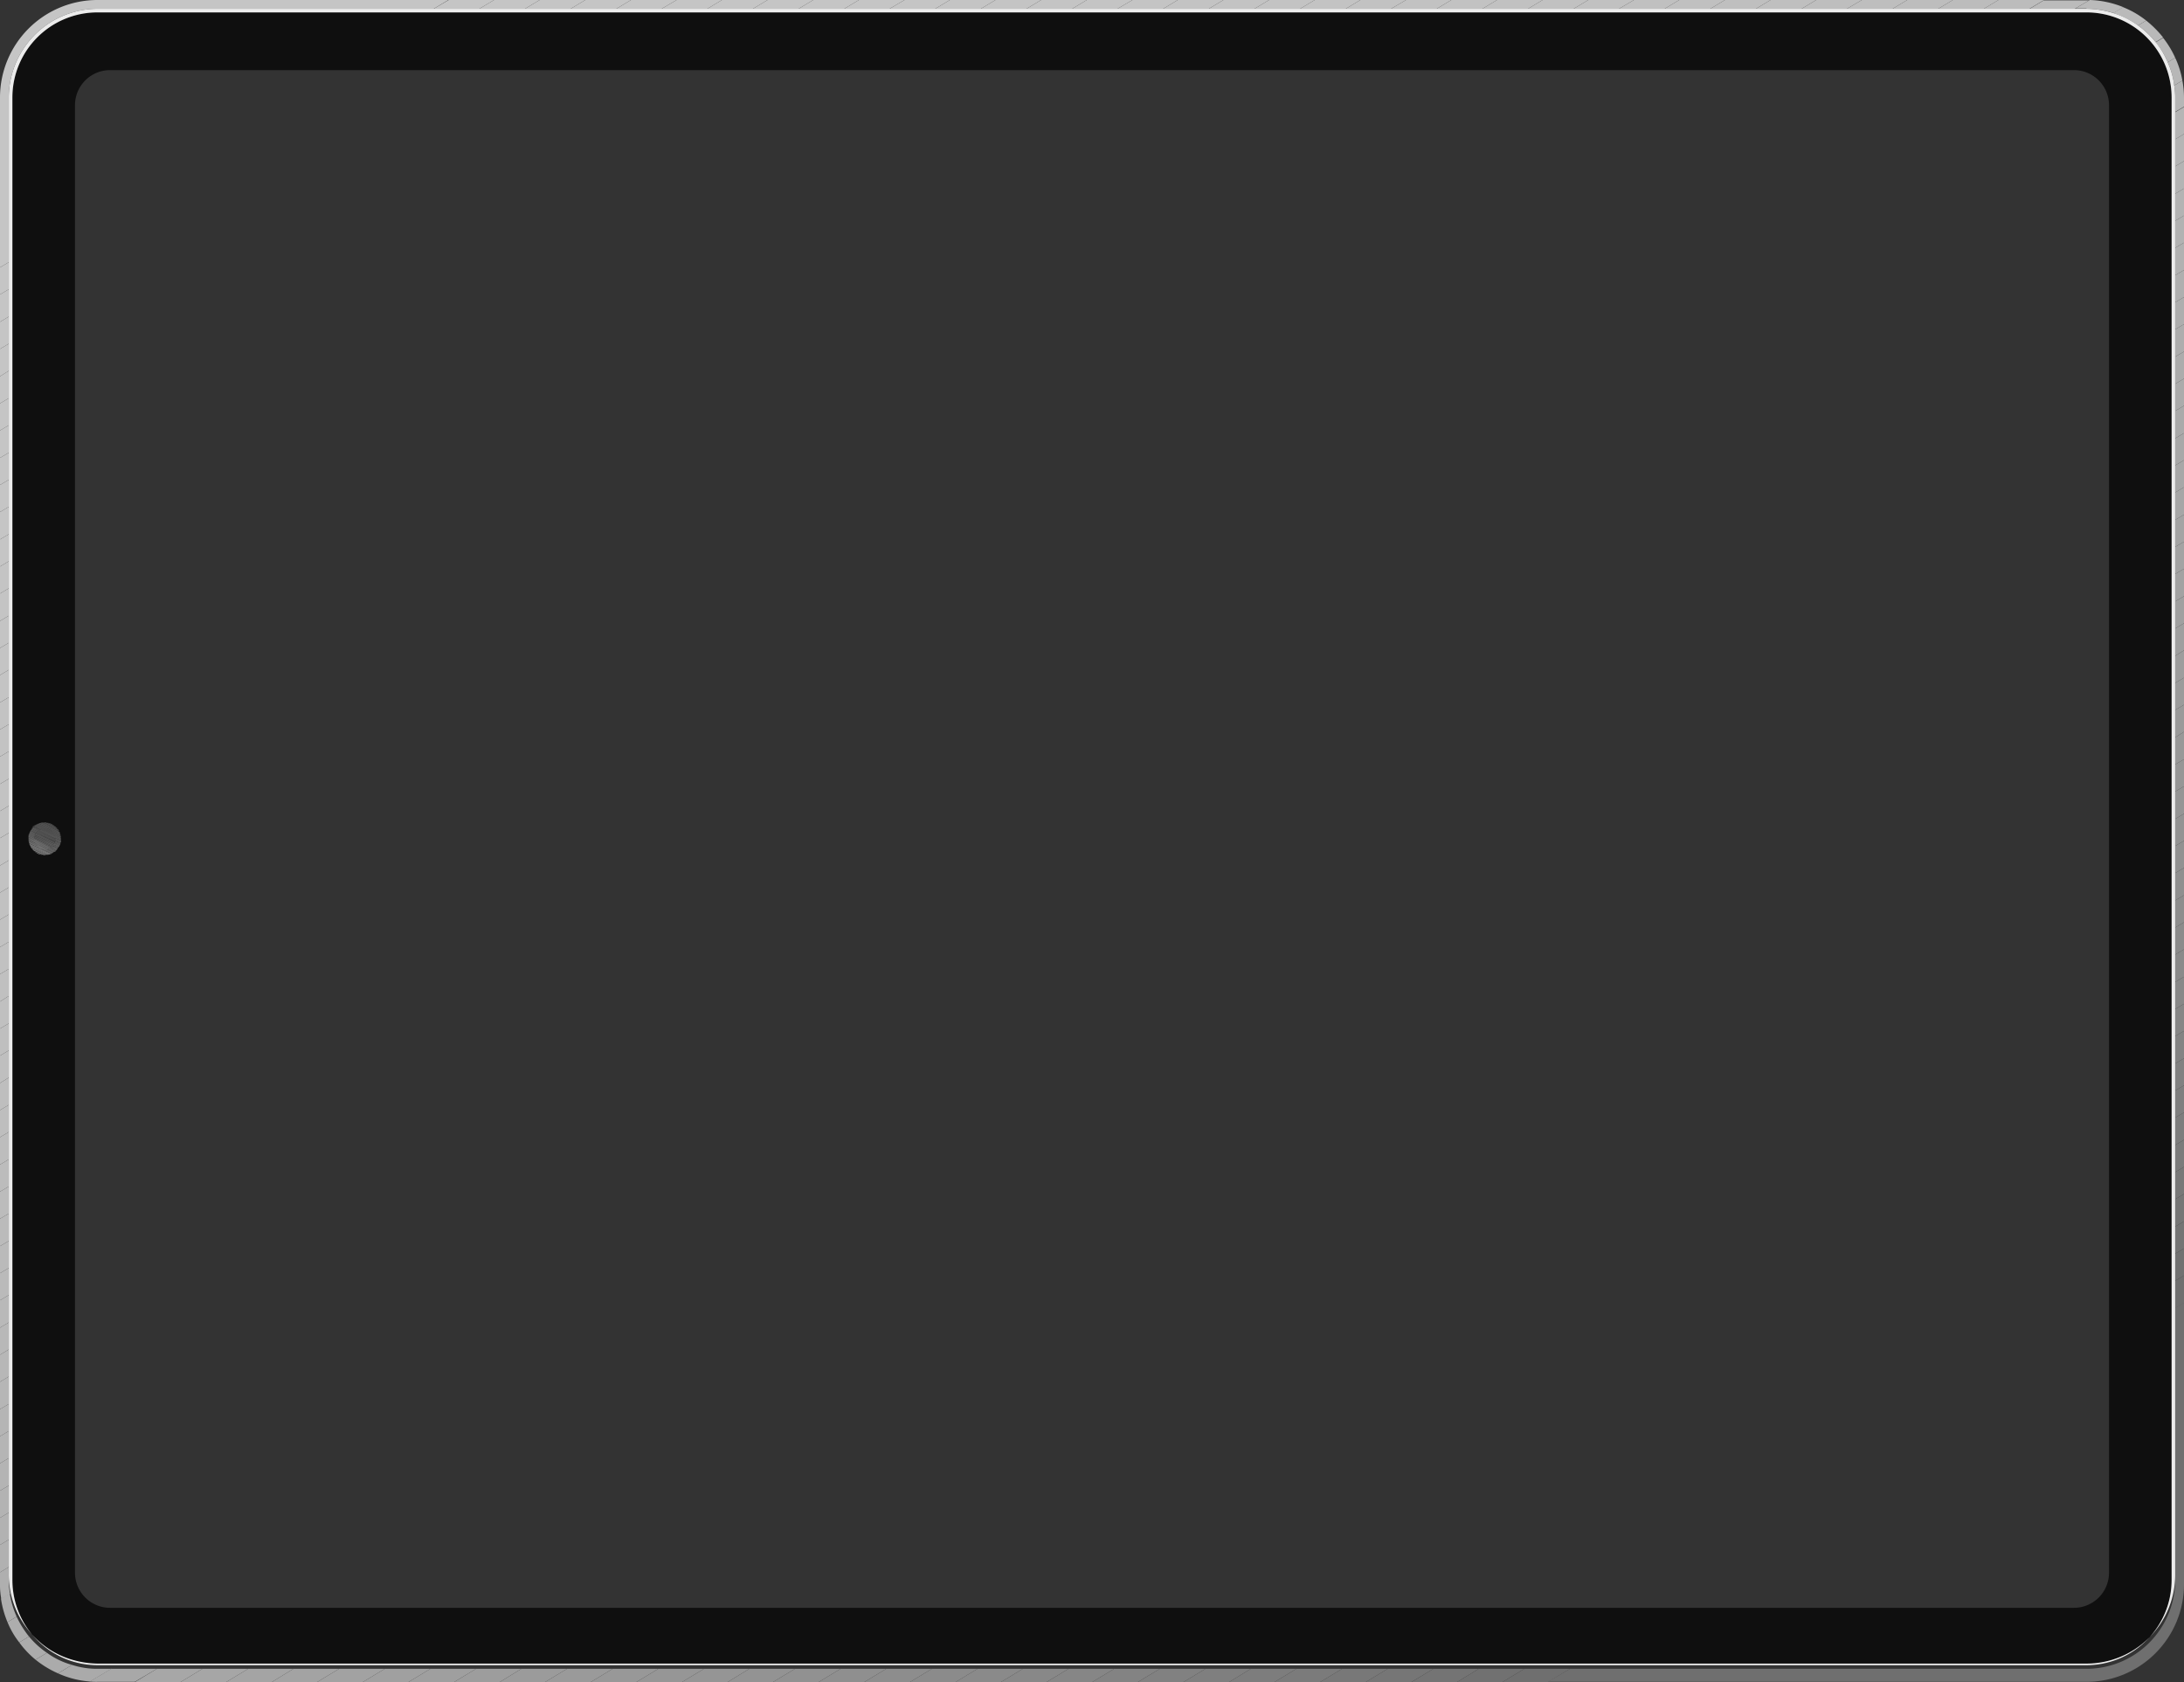 <svg xmlns="http://www.w3.org/2000/svg" viewBox="0 0 669.8 515.8"><rect x="0" y="0" width="669.8" height="515.8" fill="#333333" stroke="none"/><defs><style>.cls-1{fill:#c5c5c5;}.cls-2{fill:#c4c4c4;}.cls-3{fill:#c3c3c3;}.cls-4{fill:#c2c2c2;}.cls-5{fill:#c1c1c1;}.cls-6{fill:silver;}.cls-7{fill:#bfbfbf;}.cls-8{fill:#bebebe;}.cls-9{fill:#bdbdbd;}.cls-10{fill:#bcbcbc;}.cls-11{fill:#bbb;}.cls-12{fill:#bababa;}.cls-13{fill:#b9b9b9;}.cls-14{fill:#b8b8b8;}.cls-15{fill:#b7b7b7;}.cls-16{fill:#b6b6b6;}.cls-17{fill:#b5b5b5;}.cls-18{fill:#b4b4b4;}.cls-19{fill:#b3b3b3;}.cls-20{fill:#b2b2b2;}.cls-21{fill:#b1b1b1;}.cls-22{fill:#afafaf;}.cls-23{fill:#aeaeae;}.cls-24{fill:#adadad;}.cls-25{fill:#acacac;}.cls-26{fill:#ababab;}.cls-27{fill:#aaa;}.cls-28{fill:#a8a8a8;}.cls-29{fill:#a7a7a7;}.cls-30{fill:#a6a6a6;}.cls-31{fill:#a4a4a4;}.cls-32{fill:#a3a3a3;}.cls-33{fill:#a2a2a2;}.cls-34{fill:#a0a0a0;}.cls-35{fill:#9f9f9f;}.cls-36{fill:#9d9d9d;}.cls-37{fill:#9b9b9b;}.cls-38{fill:#9a9a9a;}.cls-39{fill:#989898;}.cls-40{fill:#969696;}.cls-41{fill:#959595;}.cls-42{fill:#939393;}.cls-43{fill:#919191;}.cls-44{fill:#8f8f8f;}.cls-45{fill:#8d8d8d;}.cls-46{fill:#8b8b8b;}.cls-47{fill:#8a8a8a;}.cls-48{fill:#888;}.cls-49{fill:#868686;}.cls-50{fill:#838383;}.cls-51{fill:#818181;}.cls-52{fill:#7f7f7f;}.cls-53{fill:#7d7d7d;}.cls-54{fill:#7b7b7b;}.cls-55{fill:#787878;}.cls-56{fill:#767676;}.cls-57{fill:#747474;}.cls-58{fill:#717171;}.cls-59{fill:#6f6f6f;}.cls-60{fill:#0f0f0f;}.cls-61{fill:#ececec;}.cls-62{fill:#575757;}.cls-63{fill:#585858;}.cls-64{fill:#595959;}.cls-65{fill:#5a5a5a;}.cls-66{fill:#5b5b5b;}.cls-67{fill:#5c5c5c;}.cls-68{fill:#5d5d5d;}.cls-69{fill:#5e5e5e;}.cls-70{fill:#5f5f5f;}.cls-71{fill:#606060;}.cls-72{fill:#616161;}.cls-73{fill:#626262;}.cls-74{fill:#636363;}.cls-75{fill:#646464;}.cls-76{fill:#656565;}.cls-77{fill:#666;}.cls-78{fill:#686868;}.cls-79{fill:#696969;}.cls-80{fill:#6b6b6b;}.cls-81{fill:#6c6c6c;}.cls-82{fill:#6e6e6e;}.cls-83{fill:#737373;}.cls-84{fill:#757575;}.cls-85{fill:#777;}.cls-86{fill:#848484;}</style></defs><g id="Layer_2" data-name="Layer 2"><g id="Layer_1-2" data-name="Layer 1"><path class="cls-1" d="M2.7,29.9A27.23,27.23,0,0,1,29.9,2.7H133L137.5,0H29.9A29.92,29.92,0,0,0,0,29.9V82l2.7-1.6Z"/><polygon class="cls-1" points="2.7 80.4 0 82 0 90.3 2.7 88.7 2.7 80.4"/><polygon class="cls-1" points="147 2.7 151.5 0 137.6 0 133 2.7 147 2.7"/><polygon class="cls-1" points="2.7 88.7 0 90.3 0 98.7 2.7 97.1 2.7 88.7"/><polygon class="cls-1" points="161 2.7 165.5 0 151.5 0 147 2.7 161 2.7"/><polygon class="cls-1" points="175 2.7 179.5 0 165.5 0 161 2.7 175 2.7"/><polygon class="cls-1" points="2.7 97.1 0 98.7 0 107 2.7 105.4 2.7 97.1"/><polygon class="cls-1" points="2.7 105.4 0 107 0 115.4 2.7 113.7 2.7 105.4"/><polygon class="cls-1" points="189 2.7 193.5 0 179.5 0 175 2.7 189 2.7"/><polygon class="cls-1" points="2.7 113.7 0 115.4 0 123.7 2.7 122.1 2.7 113.7"/><polygon class="cls-1" points="202.9 2.7 207.5 0 193.5 0 189 2.7 202.9 2.7"/><polygon class="cls-1" points="216.9 2.7 221.4 0 207.5 0 202.9 2.7 216.9 2.7"/><polygon class="cls-1" points="2.7 122.1 0 123.7 0 132 2.7 130.4 2.7 122.1"/><polygon class="cls-1" points="2.7 130.4 0 132 0 140.4 2.7 138.8 2.7 130.4"/><polygon class="cls-1" points="230.9 2.7 235.4 0 221.4 0 216.9 2.7 230.9 2.7"/><polygon class="cls-1" points="2.7 138.8 0 140.4 0 148.7 2.7 147.1 2.7 138.8"/><polygon class="cls-1" points="244.9 2.7 249.4 0 235.4 0 230.9 2.7 244.9 2.7"/><polygon class="cls-1" points="258.9 2.7 263.4 0 249.4 0 244.9 2.7 258.9 2.7"/><polygon class="cls-1" points="2.7 147.1 0 148.7 0 157 2.7 155.4 2.7 147.1"/><polygon class="cls-1" points="2.7 155.4 0 157 0 165.4 2.7 163.8 2.7 155.4"/><polygon class="cls-1" points="272.8 2.7 277.4 0 263.4 0 258.9 2.7 272.8 2.7"/><polygon class="cls-1" points="2.7 163.8 0 165.4 0 173.7 2.7 172.1 2.7 163.8"/><polygon class="cls-1" points="286.8 2.7 291.3 0 277.4 0 272.8 2.7 286.8 2.7"/><polygon class="cls-2" points="2.7 172.1 0 173.7 0 182 2.7 180.4 2.7 172.1"/><polygon class="cls-2" points="300.8 2.7 305.3 0 291.3 0 286.8 2.7 300.8 2.7"/><polygon class="cls-2" points="314.8 2.7 319.3 0 305.3 0 300.8 2.7 314.8 2.7"/><polygon class="cls-2" points="2.7 180.4 0 182 0 190.4 2.7 188.8 2.7 180.4"/><polygon class="cls-2" points="2.7 188.8 0 190.4 0 198.7 2.7 197.1 2.7 188.8"/><polygon class="cls-2" points="328.8 2.7 333.3 0 319.3 0 314.8 2.7 328.8 2.7"/><polygon class="cls-2" points="2.7 197.1 0 198.7 0 207 2.7 205.4 2.7 197.1"/><polygon class="cls-2" points="342.7 2.7 347.3 0 333.3 0 328.8 2.7 342.7 2.7"/><polygon class="cls-2" points="356.7 2.7 361.2 0 347.3 0 342.7 2.7 356.7 2.7"/><polygon class="cls-2" points="2.7 205.4 0 207 0 215.4 2.7 213.8 2.7 205.4"/><polygon class="cls-3" points="2.7 213.8 0 215.4 0 223.7 2.7 222.1 2.7 213.8"/><polygon class="cls-3" points="370.7 2.7 375.2 0 361.2 0 356.7 2.7 370.7 2.7"/><polygon class="cls-3" points="384.7 2.7 389.2 0 375.2 0 370.7 2.7 384.7 2.7"/><polygon class="cls-3" points="2.7 222.1 0 223.7 0 232 2.7 230.4 2.7 222.1"/><polygon class="cls-3" points="398.7 2.7 403.2 0 389.2 0 384.7 2.7 398.7 2.7"/><polygon class="cls-3" points="2.7 230.4 0 232 0 240.4 2.7 238.8 2.7 230.4"/><polygon class="cls-3" points="412.7 2.7 417.2 0 403.2 0 398.7 2.7 412.7 2.7"/><polygon class="cls-3" points="2.7 238.8 0 240.4 0 248.7 2.7 247.1 2.7 238.8"/><polygon class="cls-4" points="426.6 2.7 431.2 0 417.2 0 412.7 2.7 426.6 2.7"/><polygon class="cls-4" points="2.7 247.1 0 248.7 0 257 2.7 255.4 2.7 247.1"/><polygon class="cls-4" points="440.6 2.7 445.1 0 431.2 0 426.6 2.7 440.6 2.7"/><polygon class="cls-4" points="2.7 255.4 0 257 0 265.4 2.7 263.8 2.7 255.4"/><polygon class="cls-4" points="2.7 263.8 0 265.4 0 273.7 2.7 272.1 2.7 263.8"/><polygon class="cls-4" points="454.6 2.7 459.1 0 445.1 0 440.6 2.7 454.6 2.7"/><polygon class="cls-5" points="2.7 272.1 0 273.7 0 282 2.7 280.4 2.7 272.1"/><polygon class="cls-5" points="468.6 2.7 473.1 0 459.1 0 454.6 2.7 468.6 2.7"/><polygon class="cls-5" points="2.7 280.4 0 282 0 290.4 2.7 288.8 2.7 280.4"/><polygon class="cls-5" points="482.6 2.7 487.1 0 473.1 0 468.6 2.7 482.6 2.7"/><polygon class="cls-5" points="2.7 288.8 0 290.4 0 298.7 2.7 297.1 2.7 288.8"/><polygon class="cls-5" points="496.5 2.7 501.1 0 487.1 0 482.6 2.7 496.5 2.7"/><polygon class="cls-6" points="2.7 297.1 0 298.7 0 307.1 2.7 305.4 2.7 297.1"/><polygon class="cls-6" points="510.5 2.7 515 0 501.1 0 496.5 2.7 510.5 2.7"/><polygon class="cls-6" points="524.5 2.7 529 0 515 0 510.5 2.7 524.5 2.7"/><polygon class="cls-6" points="2.7 305.4 0 307.1 0 315.4 2.7 313.8 2.7 305.4"/><polygon class="cls-7" points="2.7 313.8 0 315.4 0 323.7 2.7 322.1 2.7 313.8"/><polygon class="cls-7" points="538.5 2.7 543 0 529 0 524.5 2.7 538.5 2.7"/><polygon class="cls-7" points="2.7 322.1 0 323.7 0 332.1 2.7 330.4 2.7 322.1"/><polygon class="cls-7" points="552.5 2.7 557 0 543 0 538.5 2.7 552.5 2.7"/><polygon class="cls-8" points="566.4 2.7 571 0 557 0 552.5 2.7 566.4 2.7"/><polygon class="cls-8" points="2.7 330.4 0 332.1 0 340.4 2.7 338.8 2.7 330.4"/><polygon class="cls-8" points="2.7 338.8 0 340.4 0 348.7 2.7 347.1 2.7 338.8"/><polygon class="cls-8" points="580.4 2.7 584.9 0 571 0 566.4 2.7 580.4 2.7"/><polygon class="cls-9" points="2.7 347.1 0 348.7 0 357.1 2.7 355.5 2.7 347.1"/><polygon class="cls-9" points="594.4 2.7 598.9 0 584.9 0 580.4 2.7 594.4 2.7"/><polygon class="cls-10" points="608.4 2.7 612.9 0 598.9 0 594.4 2.7 608.4 2.7"/><polygon class="cls-10" points="2.7 355.5 0 357.1 0 365.4 2.7 363.8 2.7 355.5"/><polygon class="cls-10" points="2.7 363.8 0 365.4 0 373.7 2.7 372.1 2.7 363.8"/><polygon class="cls-10" points="622.4 2.7 626.9 0 612.9 0 608.4 2.7 622.4 2.7"/><path class="cls-11" d="M636.3,2.7,640.7.1H626.8l-4.5,2.7h14Z"/><polygon class="cls-11" points="2.7 372.1 0 373.7 0 382.1 2.7 380.5 2.7 372.1"/><polygon class="cls-12" points="2.7 380.5 0 382.1 0 390.4 2.7 388.8 2.7 380.5"/><path class="cls-12" d="M639.9,2.7A28.27,28.27,0,0,1,648.2,4l3-1.8A29.65,29.65,0,0,0,640.9,0l-4.4,2.6h3.4Z"/><path class="cls-12" d="M655.7,7.8l2.5-1.5a27.94,27.94,0,0,0-7.1-4.1l-3,1.8A28.48,28.48,0,0,1,655.7,7.8Z"/><polygon class="cls-12" points="2.7 388.8 0 390.4 0 398.7 2.7 397.1 2.7 388.8"/><polygon class="cls-13" points="2.7 397.1 0 398.7 0 407.1 2.7 405.5 2.7 397.1"/><path class="cls-13" d="M661.1,12.9l2.3-1.4a32,32,0,0,0-5.2-5.2l-2.5,1.5A29.12,29.12,0,0,1,661.1,12.9Z"/><path class="cls-14" d="M664.8,19.1l2.3-1.4a29.21,29.21,0,0,0-3.7-6.1L661.1,13A22.11,22.11,0,0,1,664.8,19.1Z"/><polygon class="cls-14" points="2.7 405.5 0 407.1 0 415.4 2.7 413.8 2.7 405.5"/><polygon class="cls-15" points="2.7 413.8 0 415.4 0 423.7 2.7 422.1 2.7 413.8"/><path class="cls-15" d="M666.8,26.2l2.5-1.5a27.22,27.22,0,0,0-2.2-7l-2.3,1.4A24.16,24.16,0,0,1,666.8,26.2Z"/><path class="cls-16" d="M666.8,26.2a23.08,23.08,0,0,1,.3,3.7v4.4l2.7-1.6V29.9a29.57,29.57,0,0,0-.5-5.2Z"/><polygon class="cls-16" points="2.7 422.1 0 423.7 0 432.1 2.7 430.5 2.7 422.1"/><polygon class="cls-17" points="2.7 430.5 0 432.1 0 440.4 2.7 438.8 2.7 430.5"/><polygon class="cls-17" points="667.1 42.7 669.8 41.1 669.8 32.8 667.1 34.4 667.1 42.7"/><polygon class="cls-17" points="667.1 51 669.8 49.4 669.8 41.1 667.1 42.7 667.1 51"/><polygon class="cls-17" points="2.7 438.8 0 440.4 0 448.7 2.7 447.1 2.7 438.8"/><polygon class="cls-18" points="667.1 59.4 669.8 57.8 669.8 49.4 667.1 51 667.1 59.4"/><polygon class="cls-18" points="2.7 447.1 0 448.7 0 457.1 2.7 455.5 2.7 447.1"/><polygon class="cls-19" points="667.1 67.7 669.8 66.1 669.8 57.8 667.1 59.4 667.1 67.7"/><polygon class="cls-19" points="2.7 455.5 0 457.1 0 465.4 2.7 463.8 2.7 455.5"/><polygon class="cls-20" points="2.7 463.8 0 465.4 0 473.7 2.7 472.1 2.7 463.8"/><polygon class="cls-20" points="667.1 76 669.8 74.4 669.8 66.1 667.1 67.7 667.1 76"/><polygon class="cls-21" points="667.1 84.4 669.8 82.8 669.8 74.4 667.1 76 667.1 84.4"/><polygon class="cls-21" points="2.7 472.1 0 473.7 0 482.1 2.7 480.5 2.7 472.1"/><path class="cls-22" d="M2.7,484.5v-4L0,482.1v3.8a21.83,21.83,0,0,0,.4,4.4l2.7-1.6A19.92,19.92,0,0,1,2.7,484.5Z"/><polygon class="cls-22" points="667.1 92.7 669.8 91.1 669.8 82.8 667.1 84.4 667.1 92.7"/><path class="cls-23" d="M3,488.6.3,490.2a29.59,29.59,0,0,0,2,7.2l2.8-1.7A27.79,27.79,0,0,1,3,488.6Z"/><polygon class="cls-23" points="667.1 101 669.8 99.4 669.8 91.1 667.1 92.7 667.1 101"/><polygon class="cls-24" points="667.1 109.4 669.8 107.8 669.8 99.4 667.1 101 667.1 109.4"/><path class="cls-24" d="M5.1,495.7l-2.8,1.7a25.72,25.72,0,0,0,3.6,6.2l3-1.8A29.64,29.64,0,0,1,5.1,495.7Z"/><path class="cls-25" d="M8.9,501.8l-3,1.8a28,28,0,0,0,5,5.3l3.5-2.1A26.21,26.21,0,0,1,8.9,501.8Z"/><polygon class="cls-25" points="667.1 117.7 669.8 116.1 669.8 107.8 667.1 109.4 667.1 117.7"/><polygon class="cls-26" points="667.1 126 669.8 124.4 669.8 116.1 667.1 117.7 667.1 126"/><path class="cls-26" d="M14.4,506.8l-3.5,2.1a30.32,30.32,0,0,0,6.9,4.2l4.3-2.6A23.86,23.86,0,0,1,14.4,506.8Z"/><polygon class="cls-27" points="667.1 134.4 669.8 132.8 669.8 124.4 667.1 126 667.1 134.4"/><path class="cls-27" d="M29.9,511.7a25,25,0,0,1-7.8-1.2l-4.3,2.6a28.88,28.88,0,0,0,9.8,2.5l6.6-3.9Z"/><path class="cls-28" d="M34.1,511.7l-6.6,3.9a19.27,19.27,0,0,0,2.4.1H41.3l6.8-4Z"/><polygon class="cls-28" points="667.1 142.7 669.8 141.1 669.8 132.8 667.1 134.4 667.1 142.7"/><polygon class="cls-29" points="667.1 151 669.8 149.4 669.8 141.1 667.1 142.7 667.1 151"/><polygon class="cls-29" points="48.1 511.7 41.3 515.8 55.3 515.8 62.1 511.7 48.1 511.7"/><polygon class="cls-30" points="667.1 159.4 669.8 157.8 669.8 149.4 667.1 151 667.1 159.4"/><polygon class="cls-30" points="62.1 511.7 55.3 515.8 69.3 515.8 76.1 511.7 62.1 511.7"/><polygon class="cls-31" points="76.1 511.7 69.3 515.8 83.3 515.8 90 511.7 76.1 511.7"/><polygon class="cls-31" points="667.1 167.7 669.8 166.1 669.8 157.8 667.1 159.4 667.1 167.7"/><polygon class="cls-32" points="667.1 176 669.8 174.4 669.8 166.1 667.1 167.7 667.1 176"/><polygon class="cls-32" points="90 511.7 83.3 515.8 97.2 515.8 104 511.7 90 511.7"/><polygon class="cls-33" points="104 511.7 97.2 515.8 111.2 515.8 118 511.7 104 511.7"/><polygon class="cls-33" points="667.1 184.4 669.8 182.8 669.8 174.4 667.1 176 667.1 184.4"/><polygon class="cls-34" points="667.1 192.7 669.8 191.1 669.8 182.8 667.1 184.4 667.1 192.7"/><polygon class="cls-34" points="118 511.7 111.2 515.8 125.2 515.8 132 511.7 118 511.7"/><polygon class="cls-35" points="667.1 201.1 669.8 199.4 669.8 191.1 667.1 192.7 667.1 201.1"/><polygon class="cls-35" points="132 511.7 125.2 515.8 139.2 515.8 146 511.7 132 511.7"/><polygon class="cls-36" points="146 511.7 139.2 515.8 153.2 515.8 159.9 511.7 146 511.7"/><polygon class="cls-36" points="667.1 209.4 669.8 207.8 669.8 199.4 667.1 201.1 667.1 209.4"/><polygon class="cls-37" points="159.9 511.7 153.2 515.8 167.1 515.8 173.9 511.7 159.9 511.7"/><polygon class="cls-37" points="667.1 217.7 669.8 216.1 669.8 207.8 667.1 209.4 667.1 217.7"/><polygon class="cls-38" points="173.9 511.7 167.1 515.8 181.1 515.8 187.9 511.7 173.9 511.7"/><polygon class="cls-38" points="667.1 226.1 669.8 224.4 669.8 216.1 667.1 217.7 667.1 226.1"/><polygon class="cls-39" points="667.1 234.4 669.8 232.8 669.8 224.4 667.1 226.1 667.1 234.4"/><polygon class="cls-39" points="187.9 511.7 181.1 515.8 195.1 515.8 201.9 511.7 187.9 511.7"/><polygon class="cls-40" points="201.9 511.7 195.1 515.8 209.1 515.8 215.9 511.7 201.9 511.7"/><polygon class="cls-40" points="667.1 242.7 669.8 241.1 669.8 232.8 667.1 234.4 667.1 242.7"/><polygon class="cls-41" points="215.9 511.7 209.1 515.8 223.1 515.8 229.8 511.7 215.9 511.7"/><polygon class="cls-41" points="667.1 251.1 669.8 249.5 669.8 241.1 667.1 242.7 667.1 251.1"/><polygon class="cls-42" points="229.8 511.7 223.1 515.8 237 515.8 243.8 511.7 229.8 511.7"/><polygon class="cls-42" points="667.1 259.4 669.8 257.8 669.8 249.5 667.1 251.1 667.1 259.4"/><polygon class="cls-43" points="243.8 511.7 237 515.8 251 515.8 257.8 511.7 243.8 511.7"/><polygon class="cls-43" points="667.1 267.7 669.8 266.1 669.8 257.8 667.1 259.4 667.1 267.7"/><polygon class="cls-44" points="667.1 276.1 669.8 274.5 669.8 266.1 667.1 267.7 667.1 276.1"/><polygon class="cls-44" points="257.8 511.7 251 515.8 265 515.8 271.8 511.7 257.8 511.7"/><polygon class="cls-45" points="667.1 284.4 669.8 282.8 669.8 274.5 667.1 276.1 667.1 284.4"/><polygon class="cls-45" points="271.8 511.7 265 515.8 279 515.8 285.8 511.7 271.8 511.7"/><polygon class="cls-46" points="285.8 511.7 279 515.8 293 515.8 299.8 511.7 285.8 511.7"/><polygon class="cls-46" points="667.1 292.7 669.8 291.1 669.8 282.8 667.1 284.4 667.1 292.7"/><polygon class="cls-47" points="299.8 511.7 293 515.8 306.9 515.8 313.7 511.7 299.8 511.7"/><polygon class="cls-47" points="667.1 301.1 669.8 299.5 669.8 291.1 667.1 292.7 667.1 301.1"/><polygon class="cls-48" points="313.7 511.7 306.9 515.8 320.9 515.8 327.7 511.7 313.7 511.7"/><polygon class="cls-48" points="667.1 309.4 669.8 307.8 669.8 299.5 667.1 301.1 667.1 309.4"/><polygon class="cls-49" points="327.7 511.7 320.9 515.8 334.9 515.8 341.7 511.7 327.7 511.7"/><polygon class="cls-49" points="667.1 317.7 669.8 316.1 669.8 307.8 667.1 309.4 667.1 317.7"/><polygon class="cls-50" points="341.7 511.7 334.9 515.8 348.9 515.8 355.7 511.7 341.7 511.7"/><polygon class="cls-50" points="667.1 326.1 669.8 324.5 669.8 316.1 667.1 317.7 667.1 326.1"/><polygon class="cls-51" points="355.7 511.7 348.9 515.8 362.9 515.8 369.7 511.7 355.7 511.7"/><polygon class="cls-51" points="667.1 334.4 669.8 332.8 669.8 324.5 667.1 326.1 667.1 334.4"/><polygon class="cls-52" points="369.7 511.7 362.9 515.8 376.9 515.8 383.6 511.7 369.7 511.7"/><polygon class="cls-52" points="667.1 342.7 669.8 341.1 669.8 332.8 667.1 334.4 667.1 342.7"/><polygon class="cls-53" points="667.1 351.1 669.8 349.5 669.8 341.1 667.1 342.7 667.1 351.1"/><polygon class="cls-53" points="383.6 511.7 376.9 515.8 390.8 515.8 397.6 511.7 383.6 511.7"/><polygon class="cls-54" points="667.1 359.4 669.8 357.8 669.8 349.5 667.1 351.1 667.1 359.4"/><polygon class="cls-54" points="397.6 511.7 390.8 515.8 404.8 515.8 411.6 511.7 397.6 511.7"/><polygon class="cls-55" points="667.1 367.7 669.8 366.1 669.8 357.8 667.1 359.4 667.1 367.7"/><polygon class="cls-55" points="411.6 511.7 404.8 515.8 418.8 515.8 425.6 511.7 411.6 511.7"/><polygon class="cls-56" points="667.1 376.1 669.8 374.5 669.8 366.1 667.1 367.7 667.1 376.1"/><polygon class="cls-56" points="425.6 511.7 418.8 515.8 432.8 515.8 439.6 511.7 425.6 511.7"/><polygon class="cls-57" points="667.1 384.4 669.8 382.8 669.8 374.5 667.1 376.1 667.1 384.4"/><polygon class="cls-57" points="439.6 511.7 432.8 515.8 446.8 515.8 453.5 511.7 439.6 511.7"/><polygon class="cls-58" points="667.1 392.7 669.8 391.1 669.8 382.8 667.1 384.4 667.1 392.7"/><polygon class="cls-58" points="453.5 511.7 446.8 515.8 460.7 515.8 467.5 511.7 453.5 511.7"/><polygon class="cls-59" points="467.5 511.7 460.7 515.8 474.7 515.8 481.5 511.7 467.5 511.7"/><polygon class="cls-59" points="667.1 401.1 669.8 399.5 669.8 391.1 667.1 392.7 667.1 401.1"/><path class="cls-59" d="M667.1,484.5a27.23,27.23,0,0,1-27.2,27.2H481.5l-6.8,4H639.9a29.92,29.92,0,0,0,29.9-29.9V399.4l-2.7,1.6Z"/><path class="cls-60" d="M639.9,3.8H29.9A26.12,26.12,0,0,0,3.8,29.9V484.5a26.12,26.12,0,0,0,26.1,26.1h610A26.12,26.12,0,0,0,666,484.5V29.9A26.12,26.12,0,0,0,639.9,3.8ZM18.7,257.3v.8c0,.1,0,.1-.1.2s0,.1-.1.2,0,.1-.1.2,0,.1-.1.2,0,.1-.1.2-.1.1-.1.2-.1.1-.1.2-.1.1-.1.2-.1.1-.1.2-.1.1-.1.2-.1.1-.1.2-.1.1-.1.2-.1.1-.1.2l-.2.2c-.1.1-.1.1-.2.1s-.1.1-.2.1-.1.1-.2.1-.1.1-.2.1a.35.35,0,0,0-.2.1.35.35,0,0,0-.2.1.35.35,0,0,0-.2.1c-.1,0-.2.1-.3.1s-.2.1-.3.1-.2.1-.3.1-.2.1-.4.1h-.8a2,2,0,0,1-.7-.1,3.54,3.54,0,0,1-1.1-.3c-.1-.1-.3-.1-.4-.2a4.13,4.13,0,0,1-1.1-.7c-.2-.1-.3-.3-.4-.4a1.38,1.38,0,0,1-.3-.4c-.1-.1-.1-.2-.2-.3s-.1-.2-.2-.3-.1-.2-.2-.3-.1-.2-.1-.3-.1-.2-.1-.3-.1-.2-.1-.3a.37.37,0,0,0-.1-.3v-1.7c0-.1,0-.1.1-.2s0-.1.1-.2,0-.1.1-.2,0-.1.1-.2,0-.1.1-.2.1-.1.1-.2.1-.1.1-.2.1-.1.1-.2.1-.1.1-.2.1-.1.1-.2.1-.1.1-.2.1-.1.1-.2.1-.1.1-.2.1-.1.1-.2.1-.1.2-.1.1-.1.2-.1.1-.1.2-.1.1-.1.2-.1a.35.35,0,0,0,.2-.1.35.35,0,0,0,.2-.1.35.35,0,0,0,.2-.1c.1,0,.2-.1.3-.1s.2-.1.3-.1.2-.1.3-.1.2-.1.3-.1h.8a1.27,1.27,0,0,1,.6.1,2.28,2.28,0,0,1,1.1.3l.6.3a3.59,3.59,0,0,1,1,.7l.4.4a1.38,1.38,0,0,1,.3.4c.1.1.1.2.2.3s.1.2.2.3.1.2.2.3.1.2.1.3.1.2.1.3.1.2.1.3a.37.37,0,0,0,.1.3v.6c.2,0,.2.1.2.2ZM646.8,482.2A10.76,10.76,0,0,1,636,493H33.8A10.76,10.76,0,0,1,23,482.2V32.3A10.76,10.76,0,0,1,33.8,21.5H636a10.76,10.76,0,0,1,10.8,10.8Z"/><path class="cls-61" d="M661.1,12.9a28.94,28.94,0,0,0-5.4-5.1A25.8,25.8,0,0,0,648.1,4a28.27,28.27,0,0,0-8.3-1.3H29.9A27.23,27.23,0,0,0,2.7,29.9V482.8a27.28,27.28,0,0,0,.3,4.1A27.79,27.79,0,0,0,5.1,494a27.69,27.69,0,0,0,9.3,11.2,26.12,26.12,0,0,0,7.7,3.7,28.88,28.88,0,0,0,7.8,1.2h610a27.23,27.23,0,0,0,27.2-27.2V29.9a22.18,22.18,0,0,0-.3-3.7,24.16,24.16,0,0,0-2-7.1A24.26,24.26,0,0,0,661.1,12.9Zm4.9,17V484.5a26.12,26.12,0,0,1-26.1,26.1H29.9A26.12,26.12,0,0,1,3.8,484.5V29.9A26.12,26.12,0,0,1,29.9,3.8h610A26.12,26.12,0,0,1,666,29.9Z"/><path class="cls-62" d="M15.5,252.6l.6.3A.86.86,0,0,0,15.5,252.6Z"/><path class="cls-62" d="M16,252.8l-.6-.3c-.3-.1-.7-.2-1.1-.3l2.7,1.2A8.79,8.79,0,0,0,16,252.8Z"/><path class="cls-62" d="M17,253.5l-2.7-1.2c-.2,0-.4-.1-.6-.1h0l3.7,1.7C17.3,253.8,17.2,253.6,17,253.5Z"/><path class="cls-62" d="M17.5,253.9l-3.7-1.7h-.4l4.5,2C17.7,254.2,17.6,254.1,17.5,253.9Z"/><path class="cls-62" d="M18,254.6c-.1-.1-.1-.2-.2-.3l-4.5-2h-.4Z"/><path class="cls-62" d="M18.2,254.9c-.1-.1-.1-.2-.2-.3l-5.1-2.3a.37.37,0,0,0-.3.1Z"/><path class="cls-62" d="M18.3,255.3c0-.1-.1-.2-.2-.3l-5.6-2.6c-.1,0-.2.1-.3.1Z"/><path class="cls-62" d="M18.4,255.5c0-.1-.1-.2-.1-.3l-6.1-2.8c-.1,0-.2.1-.3.1Z"/><path class="cls-62" d="M18.5,255.8c0-.1-.1-.2-.1-.3l-6.5-2.9c-.1,0-.2.1-.3.1Z"/><path class="cls-63" d="M14.1,254h0a1.88,1.88,0,0,1,.8.2.76.76,0,0,1,.4.2,3.11,3.11,0,0,1,.6.4.1.1,0,0,1,.1.1l2.6,1.2c0-.1-.1-.2-.1-.3l-6.8-3.1a.35.35,0,0,0-.2.1Z"/><path class="cls-63" d="M13.5,254H14l-2.6-1.2a.35.35,0,0,0-.2.1Z"/><path class="cls-63" d="M16,254.9l.2.2c.1.1.1.1.1.2l2.3,1.1a.37.37,0,0,0-.1-.3Z"/><path class="cls-63" d="M13.1,254h.4l-2.3-1.1a.35.35,0,0,0-.2.1Z"/><path class="cls-63" d="M16.3,255.3h0c.1.1.1.2.2.3v.1l2.1,1v-.2Z"/><path class="cls-63" d="M12.8,254.1c.1,0,.1,0,.2-.1h.1L11,253c-.1,0-.1.1-.2.1Z"/><path class="cls-63" d="M16.5,255.6l.1.1c0,.1.1.1.1.2l2,.9v-.2Z"/><path class="cls-64" d="M12.5,254.2h0c.1,0,.2-.1.3-.1h0l-2-.9c-.1,0-.1.1-.2.1Z"/><path class="cls-64" d="M16.7,255.9h0a.35.35,0,0,0,.1.2v.1l1.9.9v-.2Z"/><path class="cls-64" d="M12.3,254.3l.1-.1h.1l-1.9-.9c-.1,0-.1.1-.2.1Z"/><path class="cls-64" d="M16.8,256.2v.3l1.8.8V257Z"/><path class="cls-65" d="M12,254.5h0a.31.31,0,0,1,.2-.1h0l-1.8-.8c-.1.1-.1.1-.2.1Z"/><path class="cls-65" d="M16.9,256.5h0v.3l1.8.8v-.2Z"/><path class="cls-65" d="M11.8,254.6l.1-.1H12l-1.8-.8c-.1.1-.1.1-.1.2Z"/><path class="cls-65" d="M16.9,256.7h0v.2l1.7.8v-.2Z"/><path class="cls-66" d="M11.6,254.8h0c.1-.1.1-.1.2-.1h0l-1.7-.8c0,.1-.1.1-.1.2Z"/><path class="cls-66" d="M17,257h0v.3l1.7.8v-.2Z"/><path class="cls-66" d="M11.5,254.9h0l.1-.1h.1L10,254c0,.1-.1.1-.1.2Z"/><path class="cls-66" d="M17,257.2h0v.2h0l1.7.8V258Z"/><path class="cls-67" d="M11.3,255.1h0c.1-.1.1-.1.1-.2l-1.6-.7c0,.1-.1.1-.1.2Z"/><path class="cls-67" d="M17,257.4v.2l1.6.7c0-.1,0-.1.1-.2Z"/><path class="cls-68" d="M11.2,255.2h0a.1.1,0,0,1,.1-.1h0l-1.6-.7c0,.1-.1.1-.1.2Z"/><path class="cls-68" d="M16.9,257.6h0v.2h0l1.6.7c0-.1,0-.1.1-.2Z"/><path class="cls-68" d="M11,255.4h0c.1-.1.1-.1.1-.2l-1.6-.7c0,.1-.1.1-.1.2Z"/><path class="cls-68" d="M16.9,257.9v.2l1.6.7c0-.1,0-.1.1-.2Z"/><path class="cls-69" d="M10.9,255.6h0a.1.1,0,0,1,.1-.1h0l-1.6-.7c0,.1-.1.1-.1.2Z"/><path class="cls-69" d="M16.9,258.1h0c0,.1,0,.1-.1.2h0l1.6.7c0-.1,0-.1.1-.2Z"/><path class="cls-70" d="M10.8,255.8c.1,0,.1-.1,0,0a.31.31,0,0,0,.1-.2l-1.6-.7c0,.1-.1.1-.1.2Z"/><path class="cls-70" d="M16.8,258.3v.2l1.6.7c0-.1,0-.1.1-.2Z"/><path class="cls-71" d="M10.7,256h0c0-.1.1-.1.1-.2h0l-1.6-.7c0,.1-.1.1-.1.2Z"/><path class="cls-71" d="M16.7,258.5h0c0,.1-.1.1-.1.2h0l1.6.7c0-.1.1-.1.1-.2Z"/><path class="cls-72" d="M10.7,256.2V256l-1.6-.7c0,.1,0,.1-.1.2Z"/><path class="cls-72" d="M16.6,258.7h0a.31.31,0,0,0-.1.2l1.6.7c0-.1.1-.1.1-.2Z"/><path class="cls-73" d="M10.6,256.4h0c0-.1,0-.1.1-.2h0l-1.6-.7c0,.1,0,.1-.1.2Z"/><path class="cls-73" d="M16.5,258.8h0a.1.1,0,0,1-.1.1h0l1.6.7c0-.1.1-.1.1-.2Z"/><path class="cls-74" d="M10.6,256.6v-.2L9,255.7c0,.1,0,.1-.1.2Z"/><path class="cls-74" d="M16.4,259h0c-.1.1-.1.1-.1.2l1.6.7c0-.1.1-.1.1-.2Z"/><path class="cls-75" d="M10.5,256.8h0v-.2h0l-1.6-.7c0,.1,0,.1-.1.2Z"/><path class="cls-75" d="M16.3,259.2h0l-.1.1h0l1.6.7c0-.1.1-.1.1-.2Z"/><path class="cls-76" d="M10.5,257v-.2l-1.6-.7c0,.1,0,.1-.1.2Z"/><path class="cls-76" d="M16.1,259.4h0c-.1.1-.1.1-.1.2l1.6.7c0-.1.1-.1.1-.2Z"/><path class="cls-77" d="M10.5,257.3h0v-.2h0l-1.7-.8v.2Z"/><path class="cls-77" d="M16,259.5h0l-.1.1h-.1l1.7.8c0-.1.1-.1.1-.2Z"/><path class="cls-78" d="M10.5,257.5h0v-.3l-1.7-.8v.2Z"/><path class="cls-78" d="M15.8,259.7h0c-.1.1-.1.1-.2.1h0l1.7.8c0-.1.1-.1.1-.2Z"/><path class="cls-79" d="M10.5,257.7h0v-.2l-1.7-.8v.2Z"/><path class="cls-79" d="M15.6,259.8l-.1.1h-.1l1.8.8.2-.2Z"/><path class="cls-80" d="M10.6,258h0v-.3l-1.8-.8v.2Z"/><path class="cls-80" d="M15.4,260h0a.31.31,0,0,1-.2.1h0l1.8.8c.1-.1.1-.1.2-.1Z"/><path class="cls-81" d="M10.7,258.3V258l-1.8-.8v.3Z"/><path class="cls-81" d="M15.2,260.1l-.1.1H15l1.9.9c.1,0,.1-.1.2-.1Z"/><path class="cls-82" d="M10.8,258.5h0a.35.35,0,0,0-.1-.2v-.1l-1.9-.9v.2Z"/><path class="cls-82" d="M15,260.2h0c-.1,0-.2.1-.3.1h0l2,.9c.1,0,.1-.1.2-.1Z"/><path class="cls-59" d="M11,258.9l-.1-.1c0-.1-.1-.1-.1-.2l-2-.9v.2Z"/><path class="cls-59" d="M14.7,260.3h-.4l2.1,1c.1,0,.1-.1.2-.1Z"/><path class="cls-58" d="M11.2,259.2h0c-.1-.1-.2-.2-.2-.3v-.1l-2.1-1v.2Z"/><path class="cls-58" d="M14.3,260.4h-.4l2.3,1.1a.35.35,0,0,0,.2-.1Z"/><path class="cls-83" d="M11.5,259.6l-.2-.2c-.1-.1-.1-.1-.1-.2l-2.3-1.1a.37.37,0,0,0,.1.3Z"/><path class="cls-83" d="M13.9,260.4h-.5l2.6,1.2a.35.35,0,0,0,.2-.1Z"/><path class="cls-84" d="M13.4,260.4h0a1.88,1.88,0,0,1-.8-.2c-.1,0-.2-.1-.3-.1a1.79,1.79,0,0,1-.7-.5.1.1,0,0,1-.1-.1l-2.6-1.2c0,.1.1.2.1.3l6.8,3.1a.35.35,0,0,0,.2-.1Z"/><path class="cls-85" d="M9,258.7c0,.1.1.2.1.3l6.4,2.9c.1,0,.2-.1.3-.1Z"/><path class="cls-55" d="M9.1,258.9c0,.1.1.2.1.3l6,2.8c.1,0,.2-.1.3-.1Z"/><path class="cls-54" d="M9.2,259.2c0,.1.1.2.2.3L15,262c.1,0,.2-.1.3-.1Z"/><path class="cls-53" d="M9.3,259.5c.1.1.1.2.2.3l5.1,2.3a.76.76,0,0,0,.4-.1Z"/><path class="cls-52" d="M9.5,259.8c.1.1.1.2.2.3l4.4,2h.4Z"/><path class="cls-51" d="M10,260.5l3.7,1.7h.4l-4.4-2Z"/><path class="cls-86" d="M10.5,260.9l2.6,1.2c.2,0,.4.1.7.1l-3.7-1.7A.78.78,0,0,0,10.5,260.9Z"/><path class="cls-49" d="M11.5,261.7l.4.2,1.1.3L10.4,261C10.8,261.2,11.1,261.5,11.5,261.7Z"/><path class="cls-49" d="M12,261.9l-.4-.2C11.7,261.7,11.8,261.8,12,261.9Z"/><path class="cls-62" d="M14.9,254.2l.4.2C15.1,254.3,15,254.2,14.9,254.2Z"/><path class="cls-62" d="M15.2,254.4l-.4-.2c-.2-.1-.5-.1-.7-.2l1.7.8A.92.92,0,0,0,15.2,254.4Z"/><path class="cls-62" d="M16,254.9c-.1,0-.1-.1,0,0l-1.8-.9h-.4l2.4,1.1Z"/><path class="cls-62" d="M16.3,255.3c0-.1-.1-.1-.1-.2L13.8,254h-.3l2.8,1.3Z"/><path class="cls-62" d="M16.5,255.5c0-.1-.1-.1-.1-.2L13.5,254h-.3Z"/><path class="cls-62" d="M16.6,255.7l-.1-.1v-.1L13.2,254H13Z"/><path class="cls-62" d="M16.7,255.9h0c0-.1-.1-.1-.1-.2L13,254c-.1,0-.1,0-.2.1h0Z"/><path class="cls-62" d="M16.8,256.1c0-.1,0-.1-.1-.2l-3.9-1.8c-.1,0-.1,0-.2.1Z"/><path class="cls-62" d="M12.6,254.2h0c-.1,0-.1.1-.2.1l4.4,2v-.2Z"/><path class="cls-63" d="M12.4,254.3l-.1.1h0l4.6,2.1h0v-.2Z"/><path class="cls-63" d="M12.3,254.4c-.1,0-.1.1-.2.1l4.8,2.2v-.2Z"/><path class="cls-63" d="M12.1,254.4h0c-.1.1-.1.1-.2.1l5,2.3v-.2Z"/><path class="cls-63" d="M11.9,254.5l-.1.1h0l5.1,2.3h0v-.2Z"/><path class="cls-64" d="M11.8,254.6l-.1.1,5.3,2.4v-.2Z"/><path class="cls-64" d="M11.7,254.7h0l-.1.1,5.4,2.5h0v-.1Z"/><path class="cls-65" d="M11.6,254.8l-.1.1,5.5,2.5v-.1Z"/><path class="cls-65" d="M11.5,254.9h0l-.1.1,5.6,2.5v-.1h0Z"/><path class="cls-66" d="M11.4,255h0l-.1.1,5.6,2.6v-.2Z"/><path class="cls-66" d="M11.3,255.1l-.1.1,5.7,2.6v-.1Z"/><path class="cls-67" d="M11.2,255.2h0l-.1.1,5.8,2.6v-.1h0Z"/><path class="cls-68" d="M11.1,255.3h0l-.1.1,5.8,2.7h0V258Z"/><path class="cls-68" d="M11,255.5a.1.1,0,0,1-.1.1l5.8,2.7v-.1Z"/><path class="cls-69" d="M11,255.6h0c0,.1,0,.1-.1.1l5.9,2.7v-.1h0Z"/><path class="cls-70" d="M10.9,255.7h0l-.1.1,5.9,2.7h0v-.1Z"/><path class="cls-71" d="M10.8,255.8a.1.1,0,0,1-.1.1l5.9,2.7a.1.1,0,0,1,.1-.1Z"/><path class="cls-72" d="M10.8,255.9h0v.1l5.9,2.7v-.1h0Z"/><path class="cls-73" d="M10.7,256.1v.1h0l5.8,2.7h0a.1.1,0,0,1,.1-.1Z"/><path class="cls-74" d="M10.7,256.2v.1l5.8,2.7a.1.1,0,0,1,.1-.1Z"/><path class="cls-75" d="M10.6,256.3h0v.1l5.8,2.6.1-.1h0Z"/><path class="cls-76" d="M10.6,256.5v.1h0l5.7,2.6h0l.1-.1Z"/><path class="cls-77" d="M10.6,256.6v.1l5.6,2.6.1-.1Z"/><path class="cls-78" d="M10.5,256.7h0v.1l5.6,2.5.1-.1h0Z"/><path class="cls-79" d="M10.5,256.9v.1h0l5.5,2.5h0l.1-.1Z"/><path class="cls-80" d="M10.5,257v.1l5.4,2.5.1-.1Z"/><path class="cls-81" d="M10.5,257.2h0v.2l5.3,2.4H16Z"/><path class="cls-82" d="M10.5,257.3v.2l5.1,2.3.1-.1Z"/><path class="cls-59" d="M10.5,257.5h0v.2l5,2.3.1-.1h0Z"/><path class="cls-58" d="M10.5,257.6h0v.2l4.8,2.2h.2Z"/><path class="cls-83" d="M10.6,257.8v.2l4.6,2.1c.1,0,.1-.1.2-.1Z"/><path class="cls-84" d="M10.6,258h0c0,.1,0,.1.1.2l4.4,2a.1.1,0,0,0,.1-.1h0Z"/><path class="cls-85" d="M10.6,258.1v.2l4.2,1.9H15Z"/><path class="cls-55" d="M10.7,258.3c0,.1,0,.1.1.2l3.9,1.8c.1,0,.1,0,.2-.1Z"/><path class="cls-54" d="M10.8,258.5h0c0,.1.1.1.1.2l3.6,1.7h.2Z"/><path class="cls-53" d="M10.9,258.7l.1.1v.1l3.3,1.5h.3Z"/><path class="cls-52" d="M11.1,259.1l2.9,1.3h.3L11,258.9A.35.35,0,0,0,11.1,259.1Z"/><path class="cls-51" d="M11.2,259.2c0,.1.1.1.1.2l2.4,1.1H14l-2.8-1.3Z"/><path class="cls-86" d="M11.5,259.6h0l1.8.8h.4l-2.4-1.1C11.4,259.4,11.5,259.5,11.5,259.6Z"/><path class="cls-49" d="M12.3,260.1l.3.1c.2.1.5.1.7.2l-1.7-.8A3,3,0,0,0,12.3,260.1Z"/><path class="cls-49" d="M12.6,260.2l-.3-.1A.37.37,0,0,0,12.6,260.2Z"/></g></g></svg>